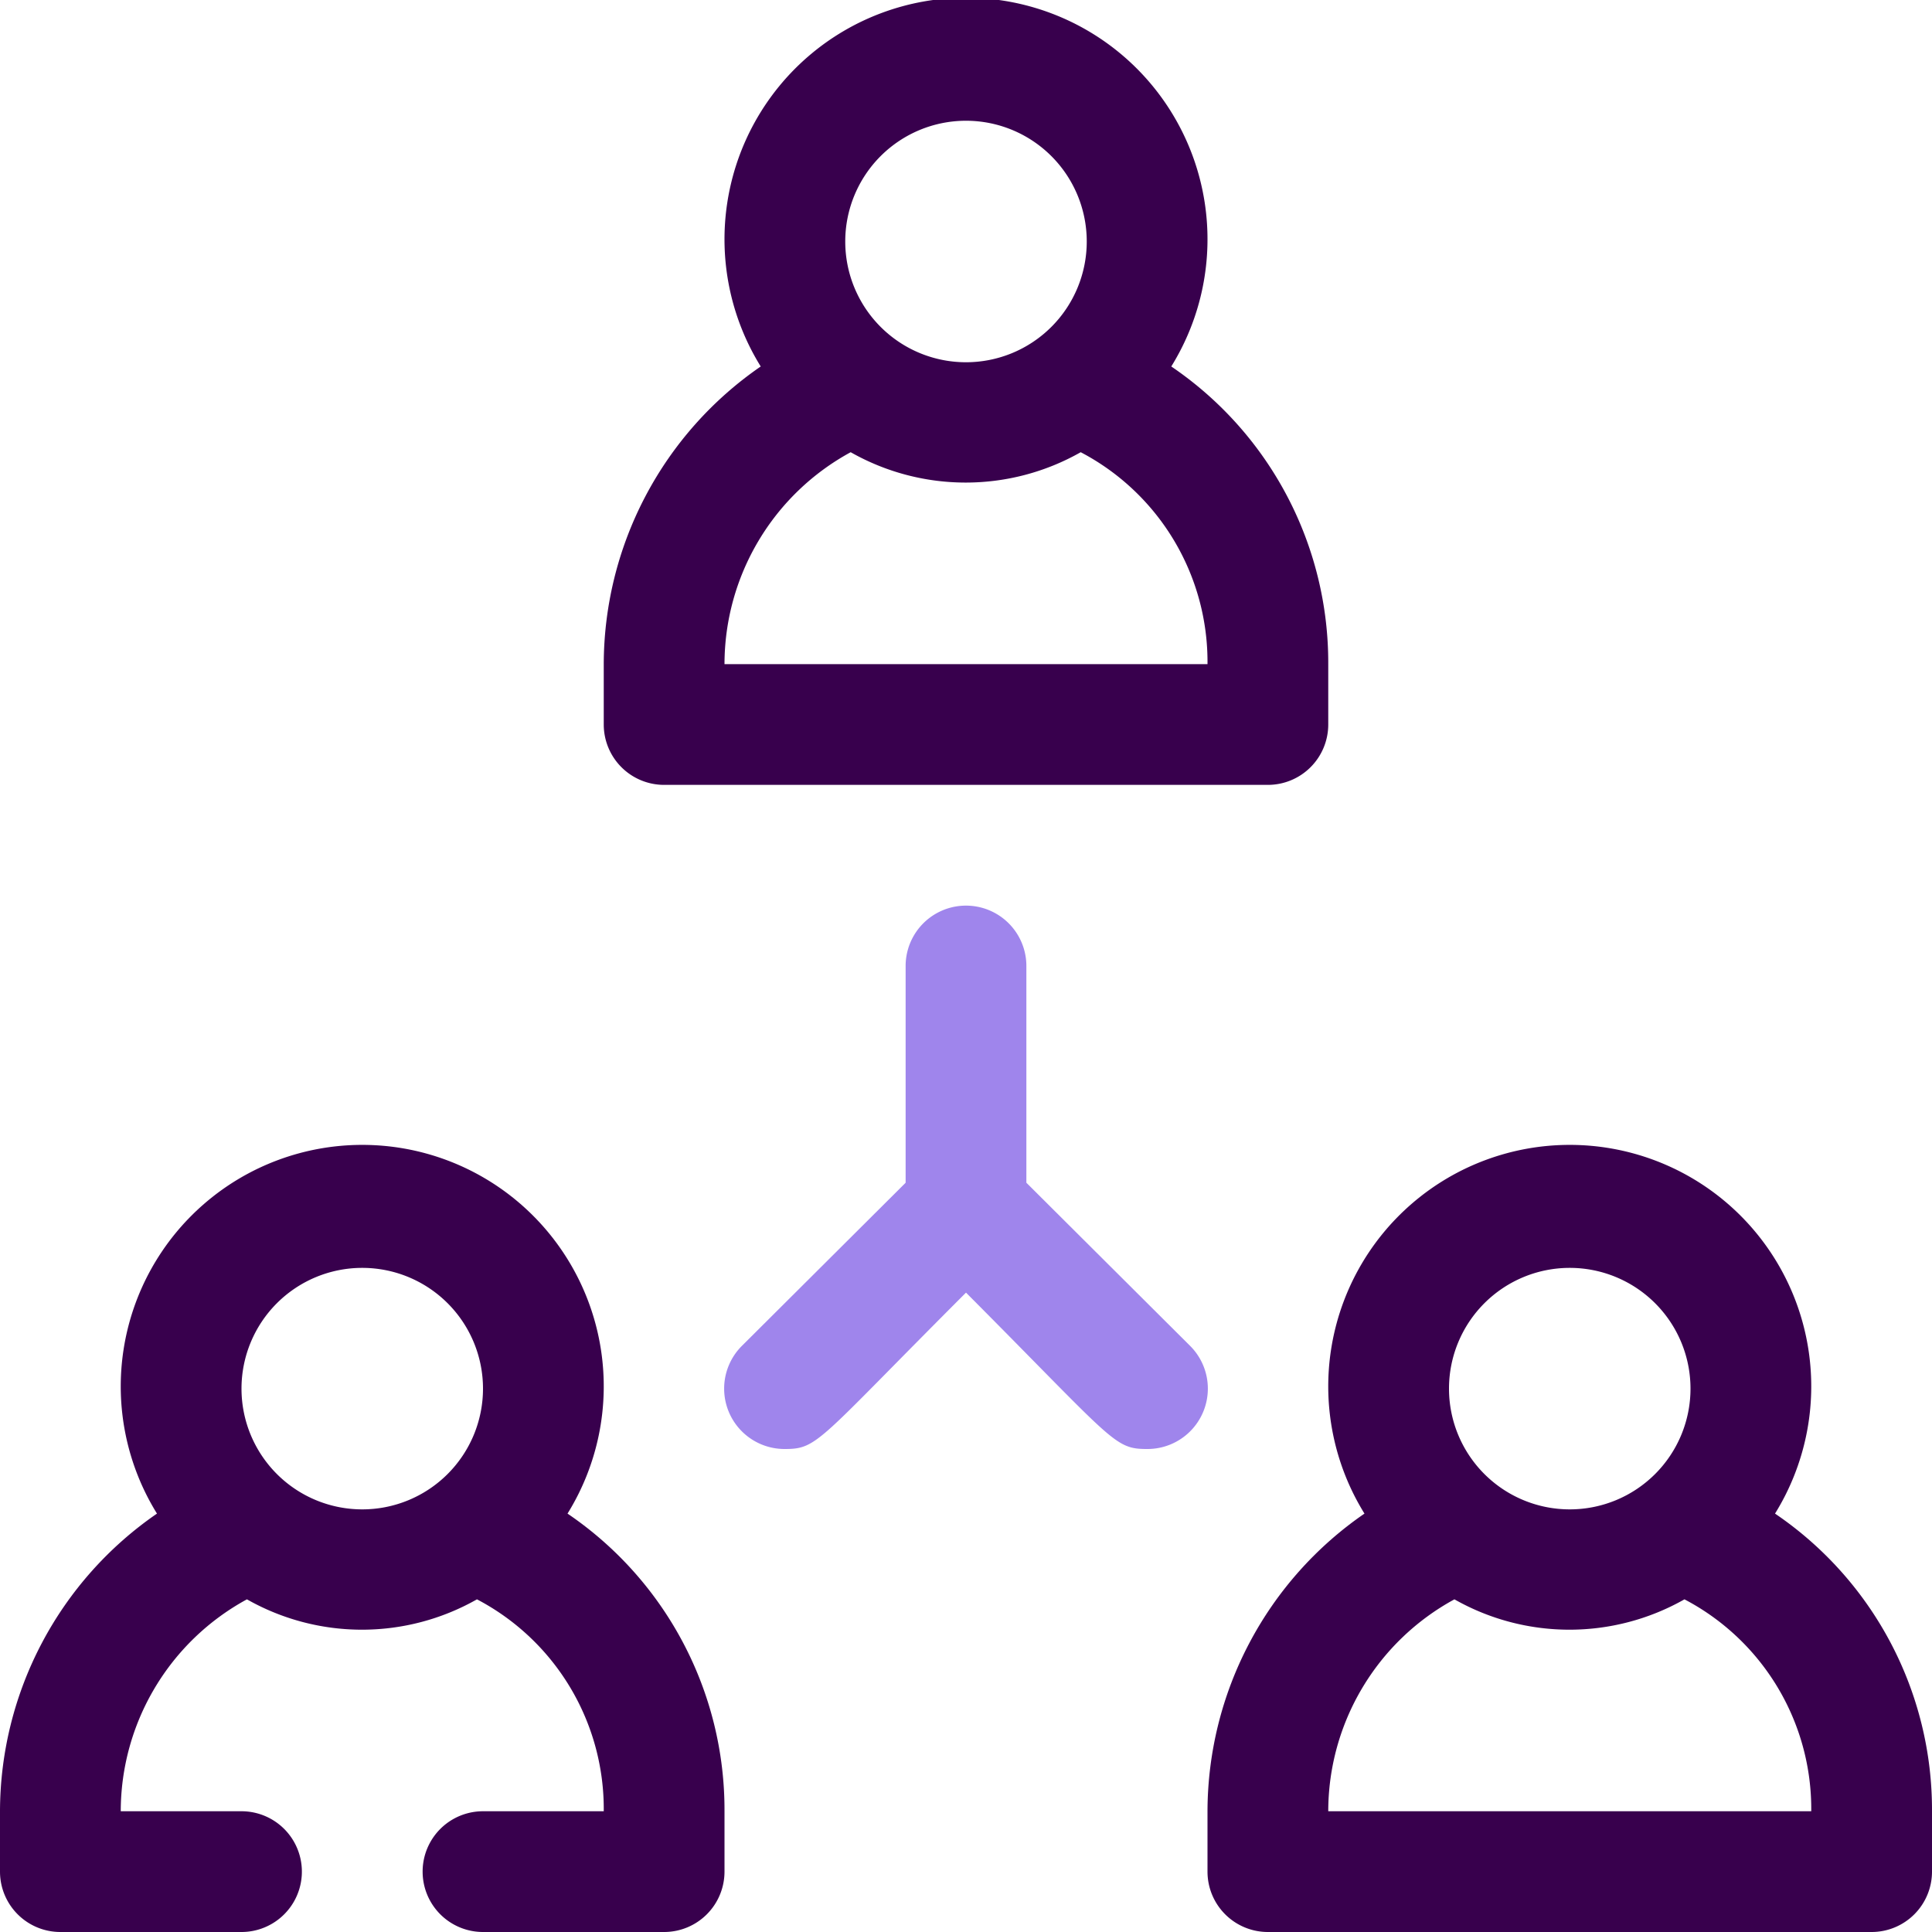 <svg xmlns="http://www.w3.org/2000/svg" viewBox="0 0 32 32"><defs><style>.cls-1{fill:#38004d;}.cls-2{fill:#9f85ec;}</style></defs><title>Organization</title><g id="Organization"><path class="cls-1" d="M19.4,6.07a4,4,0,1,0-6.8,0A6,6,0,0,0,10,11v1a1,1,0,0,0,1,1H21a1,1,0,0,0,1-1V11A5.93,5.93,0,0,0,19.4,6.07ZM16,2a2,2,0,1,1-2,2A2,2,0,0,1,16,2Zm-4,9a4,4,0,0,1,2.09-3.51,3.86,3.86,0,0,0,3.81,0A3.92,3.92,0,0,1,20,11Z"/><path class="cls-1" d="M9.4,25.07a4,4,0,1,0-6.8,0A6,6,0,0,0,0,30v1a1,1,0,0,0,1,1H4a1,1,0,0,0,0-2H2a4,4,0,0,1,2.09-3.51,3.86,3.86,0,0,0,3.81,0A3.92,3.92,0,0,1,10,30H8a1,1,0,0,0,0,2h3a1,1,0,0,0,1-1V30A5.93,5.93,0,0,0,9.4,25.07ZM4,23a2,2,0,1,1,2,2A2,2,0,0,1,4,23Z"/><path class="cls-1" d="M29.4,25.07a4,4,0,1,0-6.8,0A6,6,0,0,0,20,30v1a1,1,0,0,0,1,1H31a1,1,0,0,0,1-1V30A5.93,5.93,0,0,0,29.4,25.07ZM26,21a2,2,0,1,1-2,2A2,2,0,0,1,26,21Zm-4,9a4,4,0,0,1,2.09-3.51,3.86,3.86,0,0,0,3.81,0A3.92,3.92,0,0,1,30,30Z"/><path class="cls-2" d="M19.71,22.29,17,19.59V16a1,1,0,0,0-2,0v3.59l-2.71,2.7A1,1,0,0,0,13,24c.55,0,.54-.13,3-2.59C18.46,23.88,18.45,24,19,24A1,1,0,0,0,19.71,22.29Z"/></g></svg>